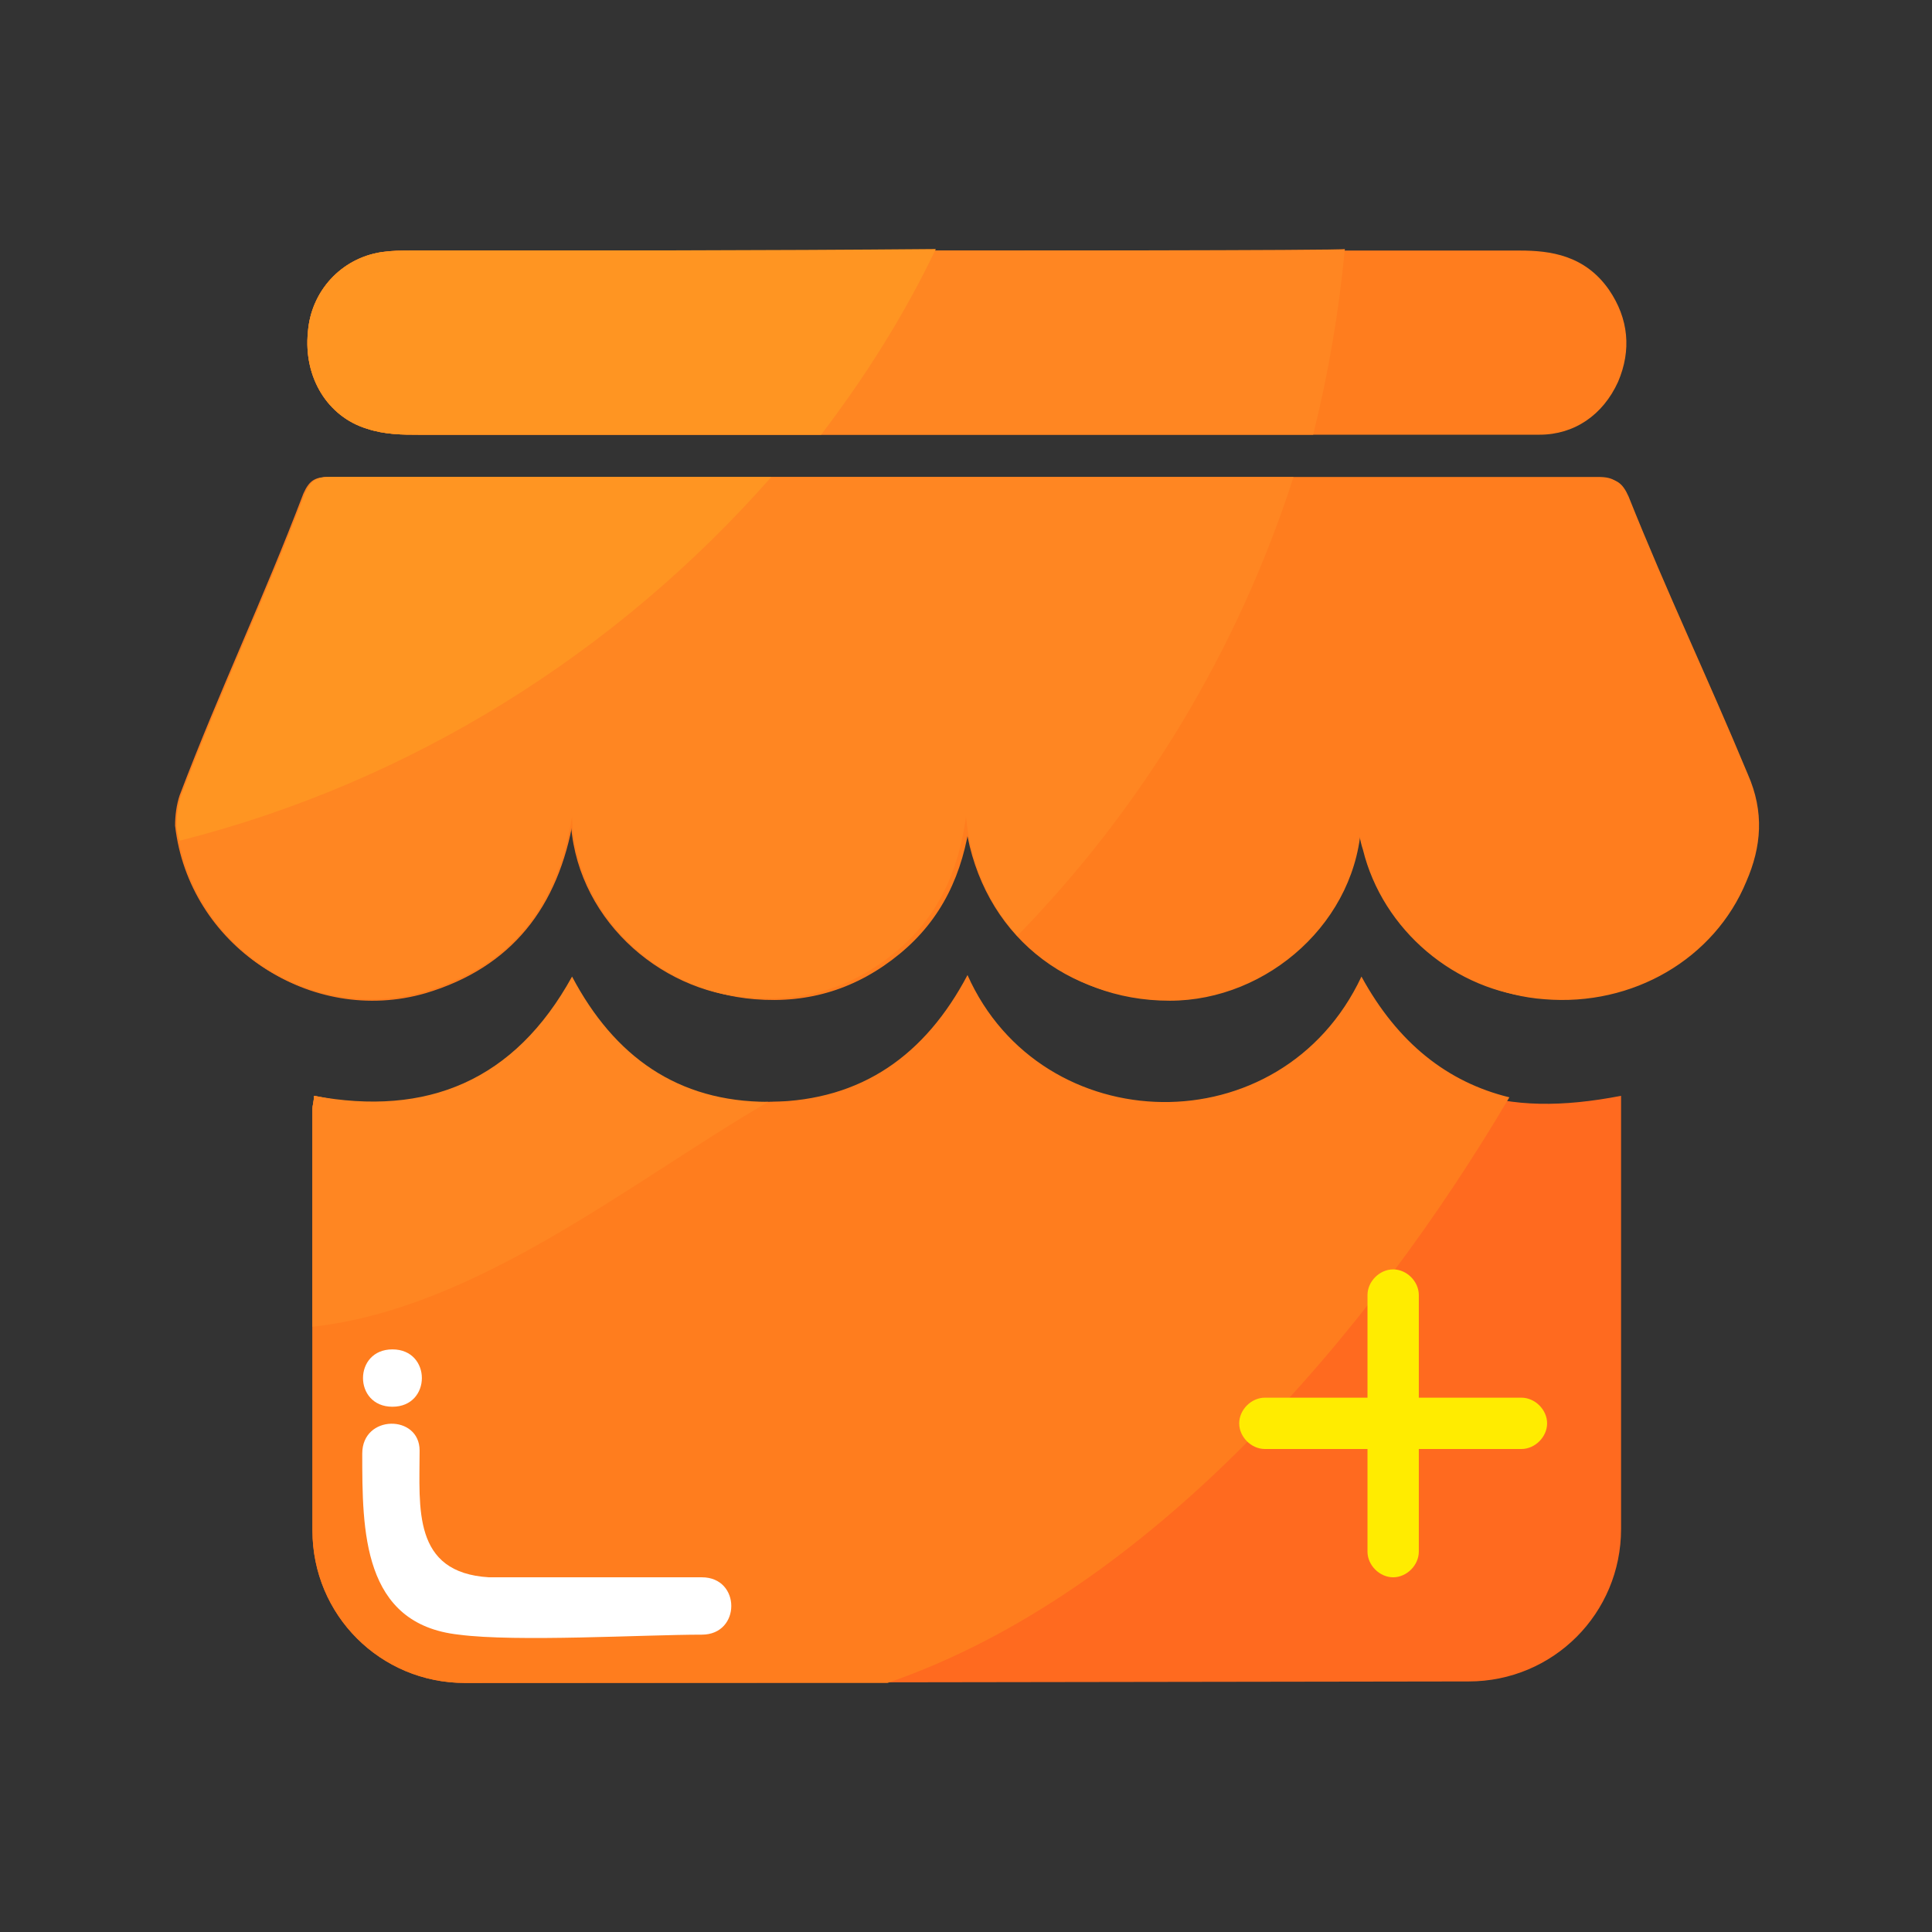 <svg t="1724399282276" class="icon" viewBox="0 0 1024 1024" version="1.1" xmlns="http://www.w3.org/2000/svg" p-id="10167" width="64" height="64"><rect x="0" y="0" width="1024" height="1024" fill="#333333" stroke="none"/><path d="M304 433.6c-8 47.2-32.8 79.2-78.4 92.8-60.8 17.6-124.8-24.8-131.2-88-0.8-4.8 0-11.2 2.4-16 21.6-56.8 44-103.2 65.6-160 2.4-7.2 6.4-8.8 13.6-8.8h672.8c8 0 11.2 2.4 14.4 9.6 20.8 52 41.6 95.2 63.2 147.2 8.8 20 7.2 38.4-0.8 56.8-16.8 40.8-60 66.4-107.2 62.4-44-3.2-82.4-36-92.8-78.4-1.6-5.6-2.4-11.2-4-16.8-1.6 53.6-49.6 96-101.6 96-56 0-99.2-38.4-105.6-96.8-4 29.6-15.2 53.6-37.6 72-22.4 18.4-48 26.4-76.8 24-50.4-4-94.4-44-96-96zM852.8 153.6c-12.8-18.4-31.2-20.8-47.2-20.8H219.2c-6.4 0-11.2 0-16.8 0.8-21.6 3.2-37.6 20.8-39.2 42.4-2.4 24 10.4 44.8 31.2 51.2 9.6 3.2 19.2 3.2 27.2 3.2H816c18.4 0 33.6-10.4 41.6-28 7.2-16.8 5.6-33.6-4.8-48.8z" fill="#FF7D1E" p-id="10168"></path><path d="M778.4 891.2c44.8 0 80.8-36 80.8-80.8V580.8c-61.6 12-107.2 0-137.6-54.4C679.2 616 552 636.8 512.8 548.8c-22.4 42.4-56 34.4-104 35.2-48.8 0.8-83.2 8.8-105.6-34.4-30.4 55.2-76.8 42.4-136.8 31.2 0 3.2-0.8 4.8-0.8 7.2v223.2c0 44.8 36 80.8 80.8 80.8l532-0.8z" fill="#FF6A1F" p-id="10169"></path><path d="M861.6 262.4c-3.2-7.2-6.4-9.6-14.4-9.6H174.4c-7.2 0-10.4 1.6-13.6 8.8-21.6 56.8-44 103.2-65.6 160-1.6 4.8-2.4 10.4-2.4 16 7.2 63.2 70.4 105.6 131.2 88 46.4-13.6 70.4-44.8 78.4-92.8 1.6 52.8 46.4 92.8 94.4 96 28.8 2.4 54.4-5.6 76.8-24s33.6-42.4 37.6-72c6.4 57.6 49.6 96 105.6 96.8 52 0 100.8-42.4 101.6-96 1.6 6.4 2.4 12 4 16.8 10.4 42.4 48.8 75.2 92.8 78.4 5.6 0.8 11.2 0.8 16.8 0 28.8-68 45.6-140 49.6-213.6-5.6-16.8-12.8-34.4-20-52.8z" fill="#FF7D1E" p-id="10170"></path><path d="M721.6 517.6C679.2 608 552 604.8 512.8 516.8c-22.4 42.4-56 66.4-104 67.2-48.8 0.8-83.2 8.8-105.6-34.4-30.4 55.2-76.8 42.4-136.8 31.2 0 3.2-0.8 4.8-0.8 7.2v223.2c0 44.8 36 80.8 80.8 80.8h224c139.2-48 256-185.6 329.6-310.4-32.8-8-59.2-28.8-78.4-64z" fill="#FF7D1E" p-id="10171"></path><path d="M503.2 132.8H219.2c-6.4 0-11.2 0-16.8 0.8-21.6 3.2-37.6 20.8-39.2 42.4-2.4 24 10.4 44.8 31.2 51.2 9.6 3.2 19.2 3.2 27.2 3.2H696c8-32 13.6-64.8 16.8-98.4 0 0.8-209.6 0.8-209.6 0.8z m-328 120c-7.2 0-10.4 1.6-13.6 8.8-21.6 56.8-44 103.2-65.6 160-1.6 4.8-2.4 10.4-2.4 16 7.2 63.2 70.4 105.6 131.2 88 46.4-13.6 70.4-44.8 78.4-92.8 1.6 52.8 46.4 92.8 94.4 96 28.8 2.4 54.4-5.6 76.8-24s33.6-42.4 37.6-72c2.4 25.6 12.8 47.2 27.2 63.2 66.4-68 116.8-151.2 146.4-243.2H175.2z m232 331.2c-48 0-81.6-24-104-66.4-30.4 55.2-76.8 74.4-136.8 63.2 0 3.2-0.8 4.8-0.8 7.2v115.2c87.2-9.6 168.8-76.8 241.6-119.2z" fill="#FF8622" p-id="10172"></path><path d="M219.2 132.8c-6.4 0-11.2 0-16.8 0.8-21.6 3.2-37.6 20.8-39.2 42.4-2.4 24 10.4 44.8 31.2 51.2 9.6 3.2 19.2 3.2 27.2 3.2H435.2c23.2-30.4 44-63.2 60.8-98.4-92 0.8-184.8 0.8-276.8 0.8z m189.6 120H175.2c-7.2 0-10.4 1.6-13.6 8.8-21.6 56.8-44 103.2-65.6 160-1.6 4.8-2.4 10.4-2.4 16 0 2.4 0.8 5.6 1.6 8 123.2-31.2 232-100 313.6-192.8z" fill="#FF9522" p-id="10173"></path><path d="M192 770.4c0 40.8 0 90.4 51.2 96 30.4 4 98.4 0 128.8 0 20.8 0 20.8-30.4 0-30.4H259.2c-40.8-2.4-36.8-36.8-36.8-67.2 0-19.2-30.4-19.2-30.4 1.6zM208 745.6c20.8 0 20.8-30.4 0-30.4s-20.8 30.4 0 30.4z" fill="#FFFFFF" p-id="10174"></path><path d="M806.4 740.8H752v-54.4c0-7.2-6.4-13.6-13.6-13.6s-13.6 6.4-13.6 13.6v54.4h-54.4c-7.2 0-13.6 6.4-13.6 13.6 0 7.2 6.4 13.6 13.6 13.6h54.4v54.4c0 7.2 6.4 13.6 13.6 13.6s13.6-6.4 13.6-13.6V768h54.4c7.2 0 13.6-6.4 13.6-13.6 0-7.2-6.4-13.6-13.6-13.6z" fill="#FFEC00" p-id="10175"></path></svg>